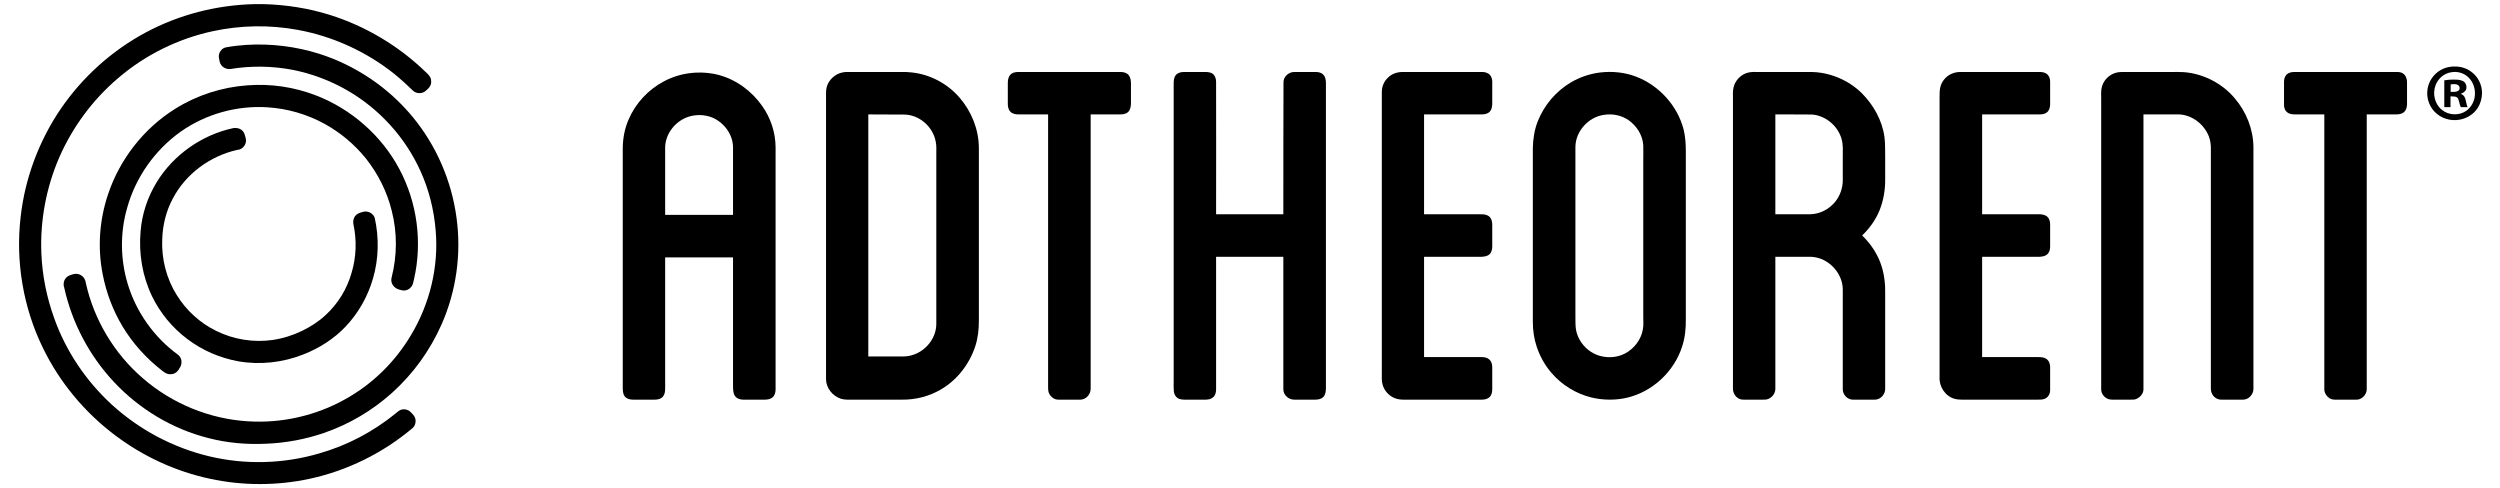 <svg width="128" height="25" viewBox="0 0 128 25" fill="none" xmlns="http://www.w3.org/2000/svg">
<path d="M13.007 0.212H13.511C14.652 0.243 15.792 0.421 16.885 0.762C18.715 1.336 20.406 2.345 21.787 3.679C21.919 3.803 22.074 3.935 22.074 4.136C22.105 4.338 21.973 4.508 21.826 4.625C21.647 4.811 21.322 4.819 21.143 4.64C20.833 4.338 20.507 4.043 20.174 3.772C18.739 2.632 17.017 1.848 15.21 1.523C13.798 1.267 12.332 1.29 10.921 1.592C9.129 1.972 7.431 2.81 6.043 4.004C4.747 5.106 3.716 6.502 3.033 8.061C2.366 9.604 2.048 11.295 2.118 12.978C2.165 14.11 2.39 15.227 2.777 16.297C3.375 17.98 4.406 19.508 5.725 20.718C7.128 21.998 8.858 22.921 10.712 23.363C12.557 23.805 14.52 23.751 16.342 23.215C17.762 22.812 19.088 22.114 20.228 21.191C20.321 21.121 20.398 21.036 20.507 20.989C20.678 20.92 20.895 20.966 21.027 21.098C21.112 21.183 21.205 21.276 21.252 21.393C21.314 21.579 21.267 21.796 21.12 21.92C19.615 23.192 17.793 24.092 15.869 24.511C14.186 24.875 12.426 24.875 10.743 24.511C8.998 24.138 7.33 23.37 5.903 22.293C4.329 21.114 3.041 19.562 2.188 17.794C1.187 15.739 0.792 13.389 1.056 11.116C1.273 9.139 1.994 7.215 3.111 5.571C4.228 3.942 5.732 2.585 7.477 1.654C9.176 0.747 11.092 0.258 13.007 0.212Z" fill="black"/>
<path d="M12.611 2.298C13.868 2.221 15.148 2.376 16.35 2.756C18.196 3.345 19.871 4.47 21.112 5.967C22.337 7.44 23.128 9.271 23.377 11.171C23.625 13.001 23.361 14.901 22.616 16.592C22.027 17.934 21.158 19.136 20.073 20.113C19.064 21.02 17.87 21.726 16.582 22.168C15.629 22.494 14.628 22.68 13.62 22.719C12.635 22.766 11.634 22.68 10.68 22.432C8.827 21.967 7.128 20.943 5.825 19.547C4.569 18.205 3.685 16.522 3.289 14.731C3.227 14.56 3.258 14.351 3.39 14.219C3.491 14.102 3.638 14.071 3.778 14.033C3.964 13.986 4.165 14.064 4.282 14.211C4.352 14.296 4.383 14.405 4.398 14.506C4.817 16.383 5.856 18.112 7.307 19.361C8.803 20.664 10.727 21.455 12.704 21.571C14.426 21.68 16.171 21.284 17.676 20.439C19.064 19.671 20.235 18.523 21.042 17.158C22.004 15.56 22.469 13.66 22.306 11.799C22.221 10.752 21.965 9.72 21.531 8.766C20.755 7.037 19.421 5.571 17.777 4.625C16.9 4.121 15.947 3.764 14.954 3.57C13.914 3.376 12.852 3.361 11.813 3.531C11.634 3.555 11.44 3.485 11.332 3.337C11.246 3.229 11.231 3.089 11.208 2.957C11.169 2.717 11.339 2.461 11.58 2.422C11.921 2.36 12.27 2.321 12.611 2.298Z" fill="black"/>
<path fill-rule="evenodd" clip-rule="evenodd" d="M124.962 3.586C125.458 3.306 126.125 3.345 126.567 3.702C126.885 3.95 127.071 4.338 127.079 4.733V4.795C127.071 5.044 127.001 5.292 126.877 5.501C126.707 5.773 126.443 5.974 126.141 6.075C125.683 6.23 125.148 6.145 124.776 5.835C124.403 5.54 124.217 5.044 124.287 4.578C124.341 4.167 124.605 3.787 124.962 3.586ZM125.489 3.702C125.14 3.756 124.83 4.02 124.706 4.353C124.535 4.78 124.651 5.315 125.008 5.61C125.349 5.905 125.892 5.936 126.265 5.68C126.528 5.494 126.699 5.183 126.714 4.865C126.746 4.493 126.59 4.105 126.288 3.88C126.063 3.71 125.768 3.648 125.489 3.702Z" fill="black"/>
<path fill-rule="evenodd" clip-rule="evenodd" d="M43.177 3.702C43.301 3.679 43.417 3.686 43.541 3.686C44.395 3.686 45.248 3.686 46.101 3.686C46.295 3.679 46.489 3.686 46.69 3.71C47.629 3.81 48.529 4.291 49.141 5.013C49.746 5.718 50.111 6.626 50.118 7.564C50.118 10.517 50.118 13.472 50.118 16.429C50.118 16.863 50.072 17.298 49.94 17.709C49.638 18.639 49.002 19.469 48.156 19.95C47.559 20.299 46.869 20.47 46.178 20.462C45.341 20.462 44.503 20.462 43.666 20.462C43.464 20.462 43.255 20.477 43.053 20.416C42.626 20.276 42.293 19.865 42.293 19.415C42.293 14.539 42.293 9.663 42.293 4.788C42.285 4.57 42.332 4.353 42.456 4.175C42.619 3.927 42.882 3.748 43.177 3.702ZM44.457 5.858C44.457 9.989 44.457 14.12 44.457 18.252C45.046 18.252 45.638 18.252 46.233 18.252C46.434 18.252 46.636 18.213 46.822 18.143C47.458 17.903 47.939 17.274 47.939 16.584C47.939 13.689 47.939 10.793 47.939 7.898C47.939 7.68 47.955 7.463 47.908 7.246C47.768 6.494 47.078 5.881 46.31 5.866C45.695 5.86 45.077 5.858 44.457 5.858Z" fill="black"/>
<path d="M51.716 3.842C51.817 3.717 51.98 3.686 52.135 3.686C53.888 3.686 55.638 3.686 57.386 3.686C57.541 3.686 57.704 3.733 57.797 3.857C57.89 3.981 57.905 4.144 57.905 4.291C57.905 4.633 57.905 4.974 57.905 5.315C57.898 5.462 57.874 5.625 57.758 5.734C57.642 5.843 57.486 5.858 57.339 5.858C56.838 5.858 56.339 5.858 55.842 5.858C55.842 10.543 55.842 15.224 55.842 19.904C55.842 20.191 55.61 20.454 55.323 20.462C54.95 20.462 54.57 20.462 54.198 20.462C53.973 20.47 53.772 20.307 53.694 20.098C53.647 19.958 53.671 19.811 53.663 19.671C53.663 15.069 53.663 10.465 53.663 5.858C53.161 5.858 52.66 5.858 52.158 5.858C52.011 5.858 51.84 5.835 51.732 5.718C51.615 5.602 51.6 5.439 51.6 5.284C51.6 4.948 51.6 4.609 51.6 4.268C51.6 4.121 51.615 3.966 51.716 3.842Z" fill="black"/>
<path d="M60.193 3.857C60.286 3.733 60.449 3.686 60.604 3.686C60.925 3.686 61.245 3.686 61.566 3.686C61.736 3.686 61.915 3.671 62.07 3.764C62.21 3.857 62.264 4.028 62.264 4.191C62.272 6.447 62.264 8.712 62.264 10.969C63.412 10.969 64.56 10.969 65.707 10.969C65.707 8.712 65.707 6.447 65.715 4.191C65.723 3.911 65.994 3.679 66.274 3.686C66.641 3.686 67.005 3.686 67.367 3.686C67.507 3.686 67.662 3.717 67.755 3.826C67.856 3.927 67.879 4.074 67.887 4.214C67.887 9.426 67.887 14.637 67.887 19.849C67.887 20.012 67.871 20.183 67.77 20.307C67.662 20.431 67.499 20.462 67.344 20.462C66.987 20.462 66.63 20.462 66.274 20.462C65.987 20.47 65.707 20.23 65.707 19.935C65.707 17.67 65.707 15.405 65.707 13.148C64.56 13.148 63.412 13.148 62.264 13.148C62.264 15.408 62.264 17.67 62.264 19.935C62.264 20.074 62.233 20.23 62.124 20.33C62.016 20.431 61.868 20.462 61.729 20.462C61.403 20.462 61.08 20.462 60.759 20.462C60.596 20.462 60.426 20.47 60.286 20.377C60.178 20.299 60.115 20.167 60.1 20.036C60.084 19.865 60.092 19.687 60.092 19.516C60.092 14.449 60.092 9.382 60.092 4.315C60.092 4.16 60.092 3.989 60.193 3.857Z" fill="black"/>
<path d="M71.059 3.981C71.253 3.779 71.532 3.686 71.811 3.686C73.109 3.686 74.407 3.686 75.705 3.686C75.852 3.686 75.999 3.671 76.131 3.733C76.248 3.772 76.333 3.873 76.372 3.989C76.418 4.121 76.403 4.26 76.403 4.392C76.403 4.671 76.403 4.951 76.403 5.23C76.41 5.416 76.387 5.641 76.232 5.757C76.116 5.843 75.976 5.858 75.836 5.858C74.864 5.858 73.89 5.858 72.912 5.858C72.912 7.564 72.912 9.268 72.912 10.969C73.864 10.969 74.813 10.969 75.759 10.969C75.891 10.969 76.023 10.969 76.147 11.023C76.379 11.116 76.418 11.396 76.403 11.613C76.403 11.954 76.403 12.295 76.403 12.637C76.403 12.784 76.356 12.947 76.24 13.04C76.123 13.125 75.976 13.141 75.836 13.149C74.864 13.149 73.89 13.149 72.912 13.149C72.912 14.86 72.912 16.571 72.912 18.283C73.853 18.283 74.792 18.283 75.728 18.283C75.93 18.275 76.178 18.283 76.309 18.469C76.387 18.57 76.403 18.702 76.403 18.833C76.403 19.201 76.403 19.568 76.403 19.935C76.403 20.074 76.372 20.23 76.263 20.33C76.154 20.439 75.999 20.462 75.86 20.462C74.52 20.462 73.179 20.462 71.834 20.462C71.633 20.462 71.423 20.416 71.253 20.307C71.028 20.167 70.857 19.942 70.787 19.687C70.725 19.477 70.756 19.26 70.749 19.043C70.749 14.265 70.749 9.488 70.749 4.71C70.749 4.439 70.857 4.167 71.059 3.981Z" fill="black"/>
<path fill-rule="evenodd" clip-rule="evenodd" d="M81.94 3.71C82.545 3.64 83.181 3.702 83.755 3.919C84.942 4.369 85.896 5.416 86.206 6.649C86.291 7.006 86.314 7.378 86.314 7.743C86.314 10.602 86.314 13.461 86.314 16.321C86.322 16.809 86.276 17.298 86.121 17.755C85.71 19.027 84.616 20.051 83.313 20.361C82.716 20.501 82.088 20.493 81.49 20.354C80.692 20.16 79.963 19.71 79.427 19.082C79.094 18.694 78.846 18.244 78.683 17.763C78.543 17.352 78.481 16.91 78.481 16.483C78.481 13.516 78.481 10.55 78.481 7.588C78.489 7.122 78.559 6.657 78.729 6.223C79.055 5.385 79.676 4.656 80.451 4.206C80.909 3.942 81.413 3.772 81.94 3.71ZM82.119 5.881C81.335 5.99 80.676 6.711 80.661 7.51C80.661 10.354 80.661 13.195 80.661 16.034C80.668 16.282 80.653 16.53 80.676 16.77C80.746 17.445 81.266 18.042 81.917 18.221C82.336 18.337 82.809 18.306 83.204 18.097C83.662 17.856 84.019 17.399 84.112 16.879C84.158 16.654 84.135 16.421 84.135 16.189C84.135 13.557 84.135 10.925 84.135 8.293C84.135 8.006 84.143 7.727 84.135 7.44C84.104 6.921 83.802 6.447 83.383 6.153C83.018 5.897 82.553 5.811 82.119 5.881Z" fill="black"/>
<path fill-rule="evenodd" clip-rule="evenodd" d="M89.502 3.717C89.689 3.671 89.882 3.686 90.076 3.686C90.94 3.686 91.803 3.686 92.667 3.686C93.636 3.679 94.606 4.074 95.311 4.757C95.916 5.362 96.366 6.153 96.483 7.006C96.529 7.339 96.514 7.673 96.521 8.006C96.521 8.389 96.521 8.772 96.521 9.154C96.529 9.713 96.436 10.271 96.227 10.783C96.025 11.271 95.715 11.698 95.343 12.055C95.653 12.357 95.916 12.698 96.11 13.079C96.343 13.528 96.467 14.017 96.506 14.521C96.529 14.73 96.514 14.94 96.521 15.149C96.521 16.716 96.521 18.285 96.521 19.857C96.552 20.16 96.296 20.47 95.986 20.462C95.606 20.462 95.234 20.462 94.854 20.462C94.582 20.454 94.35 20.206 94.35 19.935C94.35 18.236 94.35 16.53 94.35 14.831C94.35 14.149 93.884 13.521 93.264 13.265C93.062 13.187 92.853 13.141 92.636 13.148C92.057 13.148 91.478 13.148 90.898 13.148C90.898 15.403 90.898 17.657 90.898 19.911C90.898 20.136 90.743 20.338 90.542 20.423C90.441 20.47 90.317 20.462 90.208 20.462C89.95 20.462 89.689 20.462 89.425 20.462C89.316 20.462 89.208 20.47 89.099 20.439C88.882 20.369 88.727 20.136 88.727 19.911C88.727 14.912 88.727 9.914 88.727 4.919C88.719 4.726 88.727 4.532 88.797 4.346C88.913 4.043 89.184 3.795 89.502 3.717ZM90.898 5.858C90.898 7.564 90.898 9.268 90.898 10.969C91.498 10.969 92.095 10.969 92.69 10.969C93.179 10.961 93.644 10.713 93.954 10.341C94.202 10.038 94.342 9.651 94.35 9.263C94.35 8.844 94.35 8.425 94.35 8.006C94.35 7.712 94.373 7.401 94.288 7.114C94.102 6.455 93.489 5.928 92.799 5.866C92.163 5.85 91.534 5.866 90.898 5.858Z" fill="black"/>
<path d="M99.972 3.756C100.135 3.694 100.306 3.679 100.477 3.686C101.8 3.686 103.124 3.686 104.448 3.686C104.579 3.686 104.727 3.717 104.828 3.811C104.928 3.904 104.967 4.051 104.967 4.183C104.967 4.571 104.967 4.956 104.967 5.338C104.967 5.494 104.921 5.664 104.797 5.757C104.688 5.843 104.548 5.858 104.424 5.858C103.442 5.858 102.462 5.858 101.485 5.858C101.485 7.564 101.485 9.268 101.485 10.969C102.431 10.969 103.375 10.969 104.316 10.969C104.463 10.969 104.61 10.969 104.742 11.039C104.89 11.116 104.967 11.295 104.967 11.458C104.967 11.851 104.967 12.244 104.967 12.637C104.967 12.784 104.921 12.947 104.797 13.04C104.688 13.125 104.541 13.141 104.401 13.149C103.429 13.149 102.457 13.149 101.485 13.149C101.485 14.86 101.485 16.571 101.485 18.283C102.447 18.283 103.408 18.283 104.37 18.283C104.517 18.283 104.673 18.298 104.789 18.384C104.928 18.492 104.975 18.671 104.967 18.833C104.967 19.154 104.967 19.477 104.967 19.803C104.967 19.912 104.975 20.028 104.944 20.136C104.905 20.261 104.812 20.369 104.696 20.416C104.564 20.47 104.424 20.462 104.293 20.462C103.124 20.462 101.958 20.462 100.795 20.462C100.546 20.454 100.298 20.485 100.066 20.416C99.593 20.284 99.275 19.787 99.306 19.306C99.306 14.529 99.306 9.751 99.306 4.974C99.306 4.78 99.305 4.586 99.36 4.4C99.453 4.105 99.686 3.865 99.972 3.756Z" fill="black"/>
<path d="M108.124 3.81C108.287 3.717 108.473 3.686 108.659 3.686C109.476 3.686 110.293 3.686 111.11 3.686C111.35 3.686 111.583 3.679 111.816 3.694C112.816 3.772 113.778 4.268 114.422 5.036C115.011 5.726 115.368 6.618 115.376 7.533C115.376 11.659 115.376 15.785 115.376 19.912C115.376 20.191 115.135 20.462 114.848 20.462C114.476 20.462 114.101 20.462 113.724 20.462C113.53 20.462 113.359 20.346 113.266 20.183C113.188 20.051 113.196 19.896 113.196 19.749C113.196 15.731 113.196 11.711 113.196 7.688C113.204 7.456 113.181 7.215 113.095 6.99C112.855 6.362 112.234 5.881 111.56 5.858C110.955 5.858 110.35 5.858 109.745 5.858C109.745 10.553 109.745 15.245 109.745 19.935C109.745 20.136 109.598 20.315 109.419 20.408C109.318 20.47 109.194 20.462 109.078 20.462C108.778 20.462 108.481 20.462 108.186 20.462C108.077 20.462 107.969 20.454 107.876 20.4C107.705 20.315 107.581 20.129 107.581 19.935C107.581 15.007 107.581 10.082 107.581 5.16C107.589 4.92 107.55 4.671 107.62 4.439C107.69 4.167 107.884 3.942 108.124 3.81Z" fill="black"/>
<path d="M117.082 3.81C117.183 3.717 117.33 3.686 117.462 3.686C119.163 3.686 120.861 3.686 122.557 3.686C122.697 3.686 122.837 3.671 122.968 3.725C123.077 3.772 123.17 3.873 123.201 3.989C123.248 4.097 123.24 4.222 123.24 4.346C123.24 4.687 123.24 5.028 123.24 5.369C123.232 5.509 123.186 5.656 123.077 5.749C122.961 5.842 122.806 5.858 122.666 5.858C122.17 5.858 121.673 5.858 121.177 5.858C121.177 10.553 121.177 15.245 121.177 19.935C121.169 20.229 120.898 20.493 120.603 20.462C120.277 20.462 119.954 20.462 119.633 20.462C119.502 20.47 119.37 20.454 119.261 20.385C119.114 20.284 119.005 20.113 119.005 19.935C119.005 15.245 119.005 10.553 119.005 5.858C118.509 5.858 118.013 5.858 117.516 5.858C117.369 5.858 117.214 5.842 117.105 5.749C116.981 5.656 116.934 5.493 116.942 5.338C116.942 4.956 116.942 4.571 116.942 4.183C116.942 4.051 116.981 3.904 117.082 3.81Z" fill="black"/>
<path fill-rule="evenodd" clip-rule="evenodd" d="M34.002 4.16C34.847 3.71 35.856 3.601 36.786 3.834C37.694 4.074 38.493 4.664 39.028 5.432C39.462 6.044 39.703 6.781 39.71 7.533C39.71 11.665 39.71 15.798 39.71 19.935C39.71 20.082 39.672 20.245 39.555 20.346C39.447 20.439 39.291 20.462 39.152 20.462C38.779 20.462 38.415 20.462 38.05 20.462C37.895 20.462 37.725 20.408 37.632 20.276C37.523 20.121 37.539 19.927 37.531 19.749C37.531 17.556 37.531 15.367 37.531 13.18C36.373 13.18 35.215 13.18 34.056 13.18C34.056 15.413 34.056 17.647 34.056 19.881C34.056 20.028 34.041 20.183 33.948 20.299C33.847 20.423 33.684 20.462 33.529 20.462C33.157 20.462 32.782 20.462 32.404 20.462C32.249 20.462 32.079 20.416 31.978 20.284C31.877 20.137 31.885 19.943 31.885 19.772C31.885 15.718 31.885 11.665 31.885 7.611C31.885 7.107 31.978 6.595 32.179 6.13C32.536 5.292 33.188 4.586 34.002 4.16ZM35.15 6.013C34.537 6.261 34.072 6.866 34.056 7.533C34.056 8.692 34.056 9.847 34.056 11C35.215 11 36.373 11 37.531 11C37.531 9.847 37.531 8.692 37.531 7.533C37.523 6.882 37.073 6.277 36.476 6.021C36.057 5.85 35.569 5.85 35.15 6.013Z" fill="black"/>
<path fill-rule="evenodd" clip-rule="evenodd" d="M125.148 4.113C125.303 4.087 125.458 4.074 125.613 4.074C125.768 4.074 125.924 4.074 126.071 4.136C126.234 4.191 126.311 4.392 126.273 4.555C126.234 4.687 126.11 4.757 125.993 4.803C126.055 4.834 126.133 4.873 126.172 4.943C126.273 5.106 126.257 5.315 126.342 5.486C126.223 5.481 126.107 5.481 125.993 5.486C125.924 5.346 125.916 5.191 125.854 5.051C125.776 4.912 125.598 4.943 125.466 4.935C125.466 5.116 125.466 5.3 125.466 5.486C125.357 5.486 125.251 5.486 125.148 5.486C125.148 5.026 125.148 4.568 125.148 4.113ZM125.474 4.322C125.474 4.447 125.474 4.573 125.474 4.702C125.606 4.702 125.753 4.726 125.869 4.64C125.97 4.578 125.947 4.408 125.846 4.353C125.73 4.284 125.598 4.307 125.474 4.322Z" fill="black"/>
<path d="M12.666 4.369C13.861 4.276 15.07 4.454 16.187 4.889C17.994 5.587 19.546 6.952 20.453 8.666C21.36 10.372 21.632 12.404 21.198 14.289C21.166 14.428 21.151 14.591 21.042 14.7C20.926 14.847 20.724 14.909 20.546 14.855C20.422 14.824 20.298 14.793 20.205 14.7C20.065 14.583 20.003 14.389 20.05 14.211C20.337 13.094 20.344 11.908 20.057 10.791C19.817 9.814 19.352 8.891 18.723 8.1C18.142 7.386 17.42 6.781 16.614 6.339C15.722 5.85 14.714 5.556 13.69 5.494C12.131 5.393 10.541 5.835 9.261 6.734C7.935 7.673 6.942 9.077 6.508 10.651C6.144 11.915 6.159 13.28 6.539 14.537C6.973 15.979 7.889 17.267 9.098 18.151C9.323 18.306 9.354 18.64 9.192 18.849C9.106 19.027 8.936 19.167 8.734 19.159C8.571 19.175 8.431 19.082 8.315 18.989C7.501 18.36 6.795 17.585 6.268 16.701C5.779 15.886 5.438 14.979 5.259 14.048C4.988 12.691 5.089 11.264 5.531 9.953C6.128 8.154 7.369 6.564 8.982 5.563C10.084 4.873 11.363 4.462 12.666 4.369Z" fill="black"/>
<path d="M11.96 6.556C12.1 6.541 12.255 6.564 12.363 6.649C12.511 6.758 12.549 6.944 12.588 7.115C12.643 7.378 12.425 7.665 12.154 7.673C10.758 7.983 9.501 8.906 8.842 10.178C8.501 10.814 8.33 11.528 8.307 12.241C8.26 13.242 8.516 14.258 9.052 15.111C9.54 15.902 10.254 16.546 11.084 16.949C11.968 17.383 12.984 17.546 13.961 17.406C14.488 17.329 15 17.166 15.481 16.933C15.908 16.724 16.319 16.46 16.668 16.134C17.304 15.553 17.769 14.793 18.002 13.963C18.242 13.164 18.273 12.303 18.095 11.481C18.064 11.326 18.095 11.155 18.211 11.031C18.32 10.907 18.483 10.876 18.63 10.837C18.863 10.791 19.119 10.938 19.188 11.163C19.413 12.187 19.39 13.265 19.095 14.265C18.832 15.173 18.358 16.018 17.707 16.708C17.11 17.344 16.35 17.825 15.543 18.143C14.488 18.562 13.325 18.694 12.208 18.5C11.262 18.329 10.362 17.942 9.594 17.36C8.834 16.794 8.206 16.034 7.787 15.173C7.291 14.149 7.097 12.986 7.198 11.846C7.268 10.961 7.555 10.093 8.02 9.333C8.881 7.921 10.347 6.897 11.96 6.556Z" fill="black"/>
</svg>
